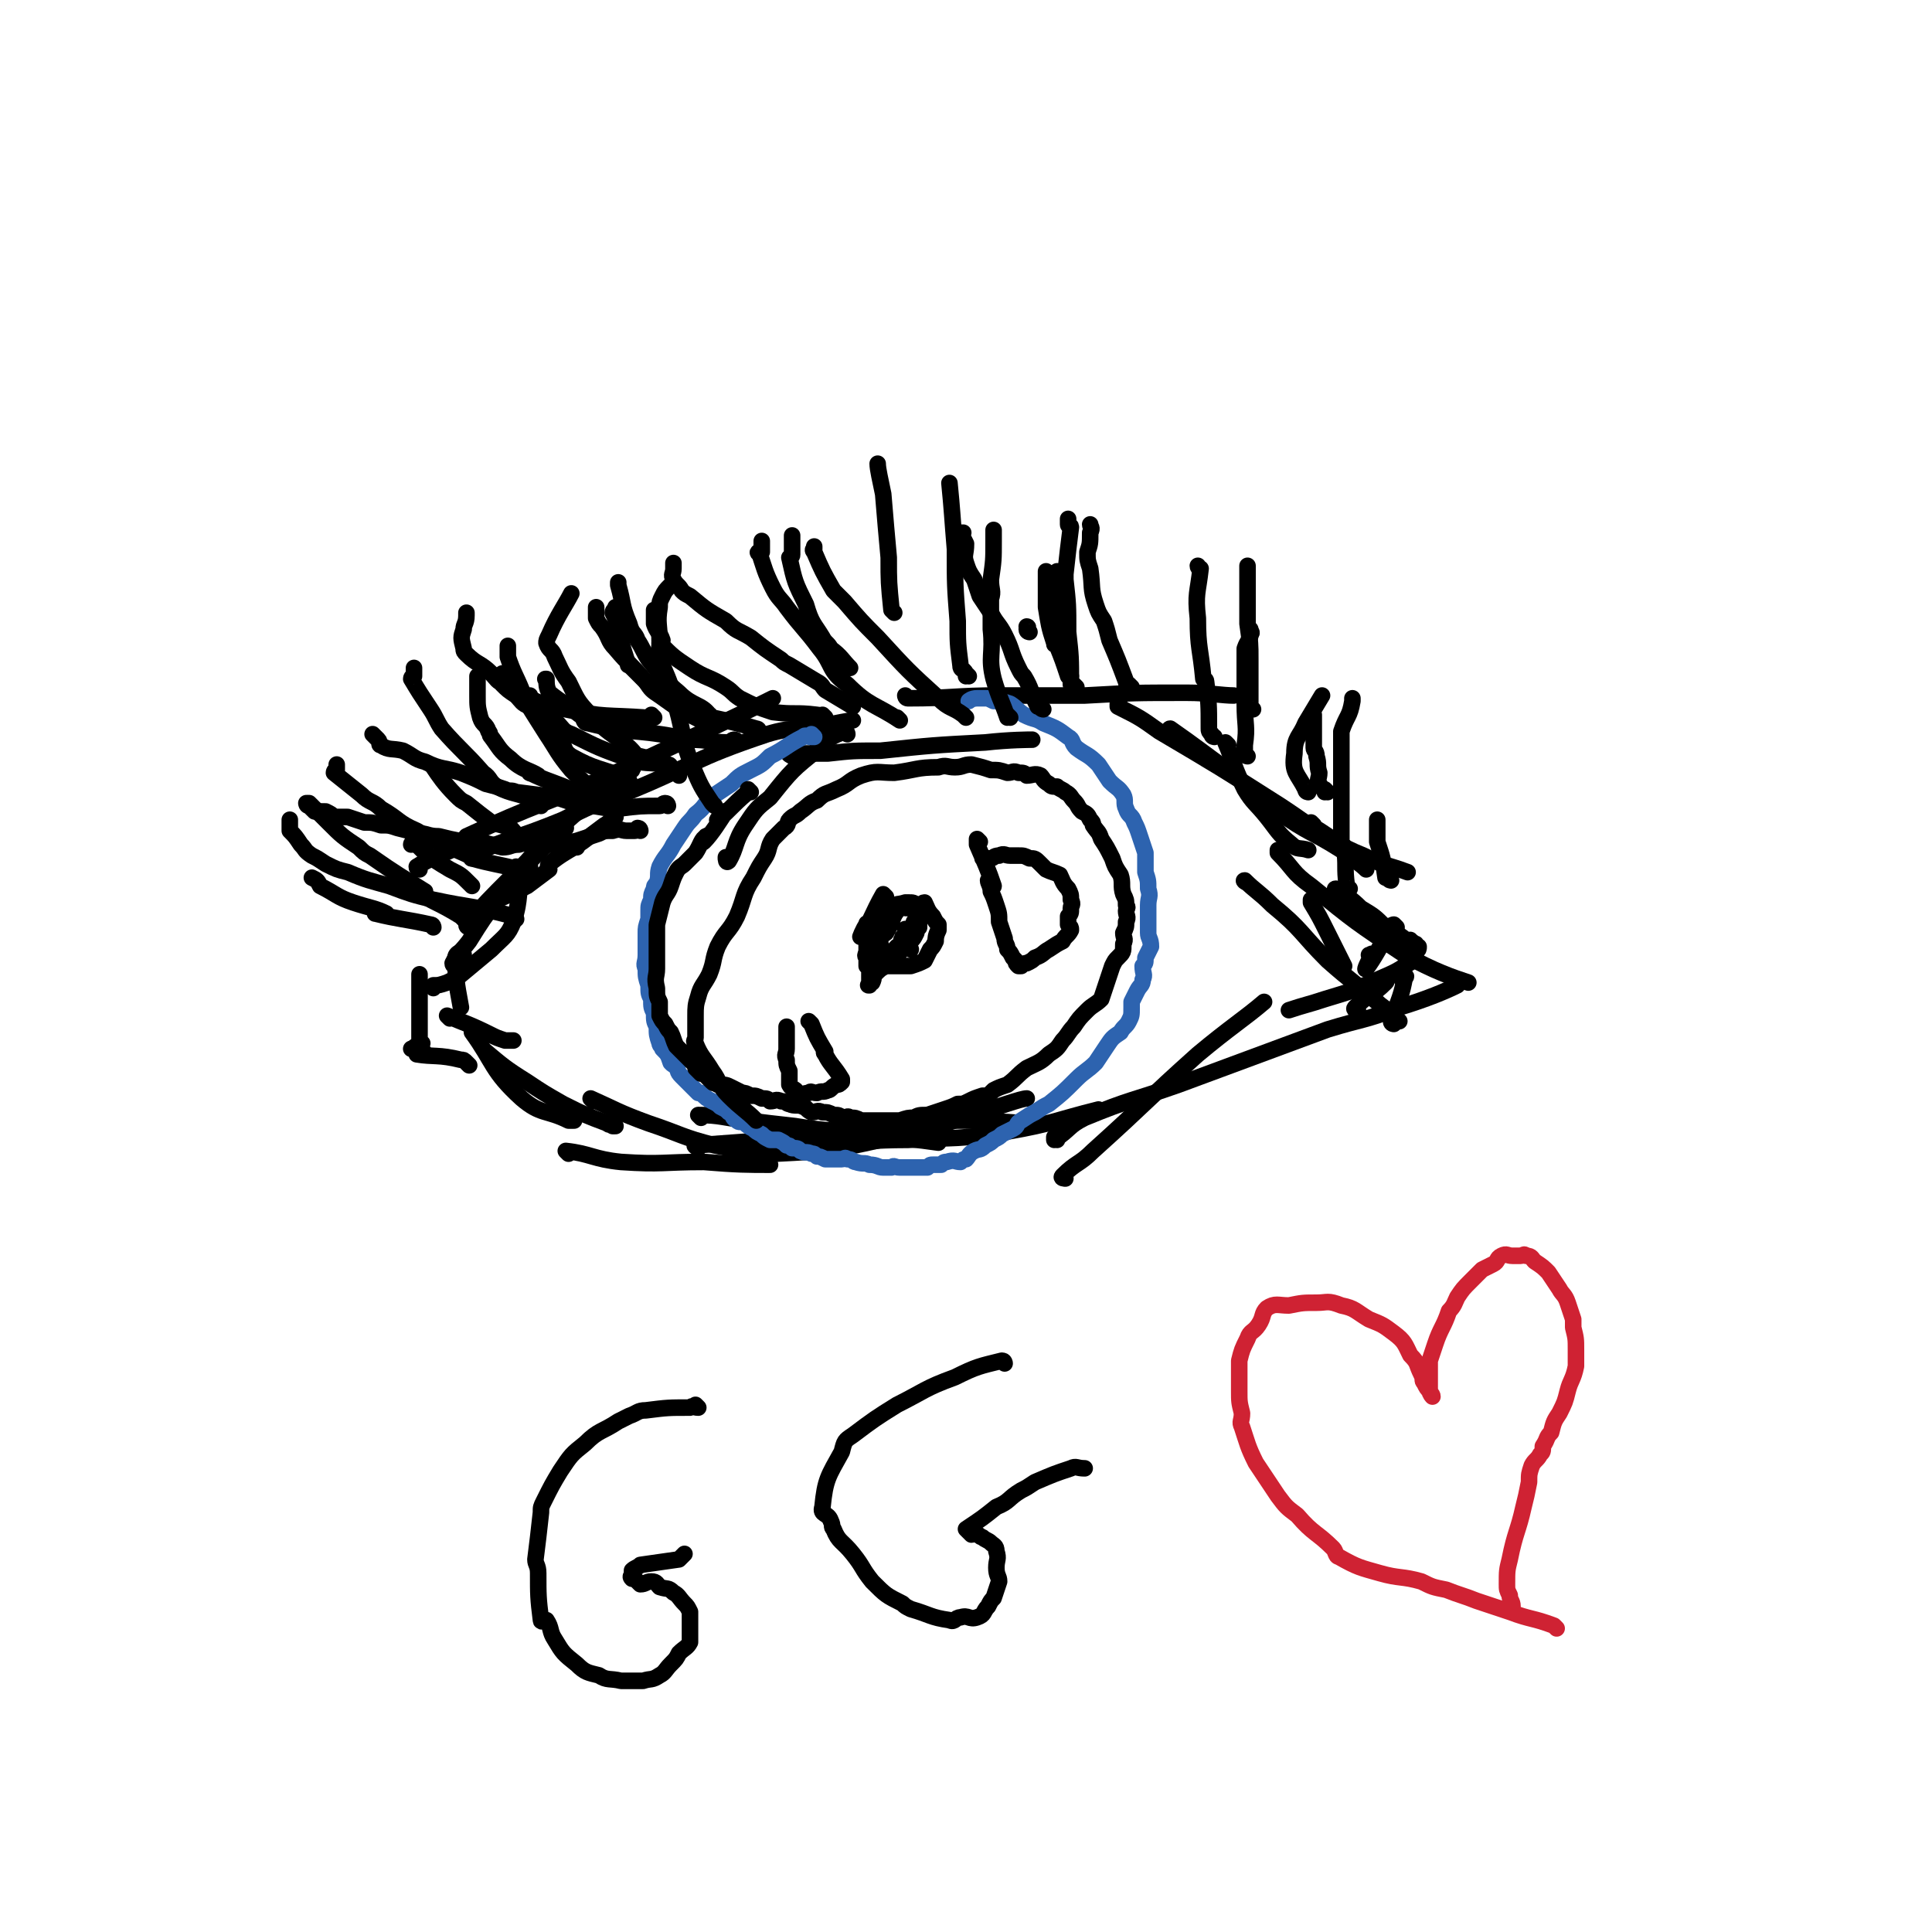 <svg viewBox='0 0 700 700' version='1.1' xmlns='http://www.w3.org/2000/svg' xmlns:xlink='http://www.w3.org/1999/xlink'><g fill='none' stroke='#000000' stroke-width='6' stroke-linecap='round' stroke-linejoin='round'><path d='M170,336c0,0 -1,0 -1,-1 7,-8 8,-9 16,-17 3,-3 3,-3 7,-6 6,-6 10,-10 13,-12 '/><path d='M165,350c0,0 -1,0 -1,-1 2,-4 3,-4 6,-8 5,-8 5,-8 11,-16 5,-7 4,-7 10,-13 7,-8 7,-8 15,-15 11,-10 14,-11 23,-18 1,-1 -2,1 -3,2 0,0 0,0 0,0 '/><path d='M175,330c0,0 -1,0 -1,-1 8,-4 9,-4 17,-8 4,-3 4,-3 8,-6 0,-1 -1,-1 0,-2 5,-4 6,-4 12,-8 4,-3 4,-3 8,-6 2,-1 2,-2 4,-3 '/><path d='M152,315c0,0 -1,0 -1,-1 8,-5 10,-4 18,-9 0,-1 -1,-1 0,-2 26,-12 27,-11 54,-23 28,-13 41,-19 57,-27 '/><path d='M171,311c0,0 -1,-1 -1,-1 16,-7 17,-6 34,-13 10,-5 10,-5 21,-9 27,-11 26,-13 53,-22 10,-3 10,-1 20,-3 5,-1 10,-2 11,-2 '/><path d='M287,274c0,0 -2,-1 -1,-1 6,0 7,0 14,0 9,-1 9,-1 19,-1 19,-2 19,-2 38,-3 9,-1 16,-1 17,-1 '/><path d='M329,253c0,0 -1,-1 -1,-1 0,0 0,1 1,1 16,0 17,-1 33,-1 16,0 16,0 31,0 18,-1 18,-1 37,-1 8,0 13,1 17,1 '/><path d='M406,256c0,0 -1,-1 -1,-1 0,0 0,1 0,1 8,4 8,4 15,9 22,13 22,13 44,27 6,4 12,8 12,9 '/><path d='M425,265c0,0 -2,-1 -1,-1 10,7 11,8 22,16 9,7 8,8 17,14 11,8 12,7 23,14 4,3 7,5 9,7 '/><path d='M445,270c0,0 -1,-1 -1,-1 3,7 3,9 7,17 3,5 4,5 8,10 4,5 4,6 9,10 2,2 3,1 6,2 '/><path d='M192,314c0,0 -1,-1 -1,-1 0,0 0,0 1,1 0,0 0,0 0,0 0,0 0,-1 -1,-1 -1,0 -1,1 -1,2 -3,9 -1,10 -4,19 -2,5 -3,5 -8,10 -6,5 -6,5 -12,10 -2,1 -2,1 -4,2 -3,1 -3,1 -5,1 0,1 0,1 0,1 '/><path d='M163,369c0,0 -1,-1 -1,-1 7,3 8,3 16,7 2,1 2,1 5,2 1,0 1,0 2,0 0,0 0,0 1,0 '/><path d='M172,375c0,0 -1,-1 -1,-1 8,11 7,14 18,24 7,6 9,4 17,8 1,0 2,0 2,0 '/><path d='M177,382c0,0 -1,-1 -1,-1 6,5 7,6 15,11 6,4 6,4 13,8 8,4 8,4 16,7 1,1 1,0 2,1 0,0 0,0 1,0 '/><path d='M206,418c0,0 -1,-1 -1,-1 9,1 10,3 20,4 15,1 15,0 30,0 12,1 16,1 24,1 '/><path d='M254,405c0,0 -1,-1 -1,-1 8,0 9,1 18,2 8,1 8,1 17,2 12,2 12,1 23,3 14,1 22,2 29,3 '/><path d='M215,399c0,0 -1,-1 -1,-1 9,4 10,5 21,9 12,4 12,5 24,8 11,2 11,3 22,3 19,-1 20,-1 38,-5 17,-3 17,-4 33,-9 10,-3 18,-6 20,-6 '/><path d='M253,416c0,0 -2,-1 -1,-1 13,-1 14,-1 27,-2 14,-1 14,0 28,-2 15,-1 16,-1 31,-3 1,0 1,-2 3,-2 15,0 15,0 31,1 1,0 1,0 1,0 '/><path d='M287,410c0,0 -2,-1 -1,-1 7,1 8,3 16,4 13,1 13,0 27,0 18,-1 18,0 36,-3 17,-3 17,-4 33,-8 '/><path d='M386,427c0,0 -2,0 -1,-1 5,-5 6,-4 11,-9 20,-18 19,-18 38,-35 12,-10 17,-13 24,-19 '/><path d='M383,413c0,0 -1,-1 -1,-1 0,0 0,1 0,1 6,-4 5,-5 11,-8 17,-7 17,-6 34,-12 27,-10 27,-10 54,-20 13,-4 13,-3 26,-8 10,-3 17,-6 21,-8 '/><path d='M476,299c0,0 -1,-1 -1,-1 0,0 0,1 0,1 10,6 9,7 19,11 8,4 8,3 16,6 '/><path d='M452,320c0,0 -2,-1 -1,-1 4,4 5,4 10,9 11,9 10,10 20,20 9,8 10,8 19,16 4,3 4,3 7,6 '/><path d='M464,309c0,0 -1,-1 -1,-1 0,0 0,0 0,1 0,0 0,0 0,0 6,6 5,7 12,12 16,13 16,13 34,25 11,6 17,8 23,10 '/><path d='M485,323c0,0 -2,-1 -1,-1 4,3 5,3 9,7 5,3 5,3 9,7 4,2 4,2 8,5 1,0 1,-1 1,0 1,0 1,1 2,1 0,1 1,1 1,1 0,1 0,1 -1,2 0,1 0,2 -1,3 -6,4 -6,4 -13,7 -9,4 -9,4 -19,7 -6,2 -7,2 -13,4 '/><path d='M476,327c0,0 -1,-1 -1,-1 0,0 0,0 0,1 3,5 3,5 6,11 3,6 3,6 6,12 '/><path d='M506,336c0,0 -1,-1 -1,-1 0,0 -1,0 -1,1 -4,7 -6,11 -9,15 -1,1 1,-3 2,-5 0,-1 0,0 -1,0 '/><path d='M492,366c0,0 -2,0 -1,-1 5,-5 6,-4 11,-9 1,-1 0,-1 0,-2 '/><path d='M505,371c0,0 -1,0 -1,-1 0,0 0,0 0,0 3,-8 4,-10 5,-16 1,-1 0,1 -1,1 0,0 0,0 0,-1 0,0 0,0 0,0 '/><path d='M170,386c0,0 0,0 -1,-1 -1,-1 -1,-1 -2,-1 -8,-2 -10,-1 -16,-2 0,0 3,0 3,0 0,-1 -1,-1 -2,-1 -1,-1 -1,-1 -1,-2 -1,0 -1,1 -2,1 0,0 0,0 0,0 '/><path d='M153,378c0,0 0,0 -1,-1 0,-1 0,-1 0,-3 0,-6 0,-6 0,-13 0,-2 0,-2 0,-4 0,-2 0,-2 0,-4 '/><path d='M168,346c0,0 0,-1 -1,-1 -1,0 -2,1 -2,2 0,9 1,12 2,18 '/><path d='M307,266c0,0 0,-1 -1,-1 -5,2 -5,2 -9,6 -10,8 -10,8 -18,18 -5,4 -5,4 -9,10 -4,6 -3,8 -6,13 -1,1 -1,-1 -1,-1 0,-1 0,0 0,0 '/></g>
<g fill='none' stroke='#2D63AF' stroke-width='6' stroke-linecap='round' stroke-linejoin='round'><path d='M295,267c0,0 -1,-1 -1,-1 0,0 0,0 1,1 0,0 0,0 0,0 -1,0 -1,0 -1,0 -2,0 -2,-1 -3,0 -6,3 -6,4 -12,7 -3,3 -3,3 -7,5 -4,2 -4,2 -7,5 -3,2 -3,2 -6,4 -4,3 -3,4 -7,7 -2,3 -2,2 -4,5 -2,3 -2,3 -4,6 -2,4 -3,4 -5,8 -1,3 0,3 -1,6 -1,1 -1,1 -1,2 -1,2 -1,2 -1,4 -1,2 -1,2 -1,4 0,2 0,2 0,3 -1,3 -1,3 -1,5 0,2 0,2 0,5 0,1 0,1 0,3 0,3 -1,3 0,5 0,3 0,3 1,6 0,3 0,3 1,5 0,3 0,3 1,5 0,3 0,3 1,5 0,3 0,3 1,6 0,1 1,1 1,2 2,2 2,2 3,5 1,1 1,1 2,1 1,2 0,2 2,4 1,1 1,1 2,2 1,1 1,1 2,2 1,1 1,1 2,2 0,0 1,0 1,0 2,2 2,2 4,3 2,1 2,1 3,2 2,1 2,1 3,2 2,1 1,2 3,3 1,1 1,0 3,1 1,1 1,1 3,2 1,1 1,1 3,2 1,1 1,1 3,2 1,0 2,0 3,0 2,1 2,1 3,2 1,0 1,0 2,1 2,0 2,0 3,1 2,1 2,0 4,1 1,0 1,0 2,1 1,0 1,0 3,1 1,0 1,0 3,0 1,0 1,0 3,0 1,0 1,-1 2,0 2,0 2,1 3,1 3,1 3,0 5,1 3,0 3,1 5,1 1,0 1,0 3,0 1,-1 1,0 3,0 1,0 1,0 3,0 2,0 2,0 4,0 1,0 1,0 3,0 1,-1 1,-1 2,-1 2,0 2,0 3,0 1,-1 1,-1 2,-1 3,-1 3,0 5,0 1,-1 1,-1 2,-1 1,-1 1,-2 3,-3 2,-1 2,0 4,-2 2,-1 2,-1 3,-2 2,-1 2,-1 3,-2 2,-1 2,-1 4,-2 2,-1 1,-2 3,-3 3,-2 3,-2 5,-3 3,-2 3,-2 5,-3 5,-4 5,-4 10,-9 3,-3 4,-3 7,-6 2,-3 2,-3 4,-6 2,-3 2,-3 5,-5 1,-2 2,-2 3,-4 1,-2 1,-2 1,-5 0,-1 0,-1 0,-2 1,-2 1,-2 2,-4 1,-2 2,-2 2,-4 1,-2 0,-2 0,-5 1,-1 1,-1 1,-3 1,-2 1,-2 2,-4 0,-3 -1,-3 -1,-5 0,-3 0,-3 0,-5 0,-3 0,-3 0,-5 0,-3 1,-3 0,-6 0,-3 0,-3 -1,-6 0,-3 0,-4 0,-7 -1,-3 -1,-3 -2,-6 -1,-3 -1,-3 -2,-5 -1,-3 -2,-2 -3,-5 -1,-2 0,-3 -1,-5 -2,-3 -2,-2 -5,-5 -2,-3 -2,-3 -4,-6 -4,-4 -4,-3 -8,-6 -2,-2 -1,-3 -3,-4 -4,-3 -4,-3 -9,-5 -3,-2 -3,-1 -7,-3 -3,-2 -2,-2 -5,-4 -3,-1 -3,-1 -6,-1 -2,-1 -2,-1 -3,-1 -1,0 -1,0 -2,0 -1,0 -1,0 -1,0 -2,0 -3,1 -3,1 '/></g>
<g fill='none' stroke='#000000' stroke-width='6' stroke-linecap='round' stroke-linejoin='round'><path d='M272,287c0,0 -1,-1 -1,-1 0,0 1,1 1,1 -1,0 -1,-1 -1,0 -6,5 -8,8 -11,10 -1,1 3,-4 3,-3 -2,3 -5,8 -8,11 -1,1 1,-3 1,-2 -2,1 -2,3 -4,6 -2,2 -2,2 -4,4 -1,1 -2,1 -3,3 -1,2 -1,2 -2,5 -1,3 -2,3 -3,6 -1,4 -1,4 -2,8 0,3 0,3 0,6 0,2 0,2 0,5 0,2 0,2 0,5 0,3 -1,3 0,7 0,3 0,3 1,5 0,3 0,3 0,5 1,2 1,2 2,3 1,2 1,2 2,3 1,2 1,3 2,5 1,1 1,1 3,3 1,1 1,1 2,2 1,1 1,1 2,2 0,0 0,1 0,1 1,1 1,1 2,2 1,0 1,0 1,0 2,2 2,2 3,3 1,1 1,0 2,1 3,0 3,0 5,1 2,1 2,1 4,2 1,0 1,0 3,1 2,0 2,0 4,1 2,0 2,0 3,1 2,0 2,-1 4,0 2,0 2,1 3,1 2,1 3,0 5,1 1,0 1,1 3,2 2,0 2,-1 4,0 2,0 2,0 4,1 2,0 2,0 3,1 2,0 2,-1 3,0 2,0 2,0 4,1 2,0 2,0 3,0 2,0 2,0 4,0 2,0 2,0 3,0 2,0 2,0 4,0 3,-1 3,-1 5,-1 2,-1 2,-1 5,-1 3,-1 3,-1 6,-2 3,-1 3,-1 5,-2 2,0 2,0 4,-1 2,-1 2,-1 5,-2 1,0 1,0 2,0 1,-1 1,-1 2,-2 2,-1 2,-1 5,-2 4,-3 3,-3 7,-6 4,-2 5,-2 8,-5 3,-2 3,-2 5,-5 2,-2 2,-3 4,-5 2,-3 2,-3 5,-6 2,-2 3,-2 5,-4 1,-3 1,-3 2,-6 1,-3 1,-3 2,-6 1,-2 1,-2 2,-3 2,-2 2,-2 2,-5 1,-2 0,-2 0,-4 1,-2 1,-2 1,-4 1,-2 0,-2 0,-4 0,-1 1,-1 0,-2 0,-2 0,-2 -1,-4 -1,-3 0,-4 -1,-7 -2,-3 -2,-3 -3,-6 -2,-4 -2,-4 -4,-7 -1,-3 -1,-2 -3,-5 0,-1 0,-1 -1,-2 -1,-2 -1,-2 -3,-3 -2,-2 -1,-2 -3,-4 -1,-1 -1,-2 -3,-3 -1,-1 -2,-1 -3,-2 -2,0 -2,0 -3,-1 -2,-1 -2,-2 -3,-3 -2,-1 -3,0 -5,0 -1,-1 -1,-1 -3,-1 -2,-1 -2,0 -4,0 -3,-1 -3,-1 -6,-1 -3,-1 -3,-1 -7,-2 -3,0 -3,1 -6,1 -3,0 -3,-1 -6,0 -8,0 -8,1 -16,2 -6,0 -6,-1 -12,1 -5,2 -4,3 -9,5 -4,2 -4,1 -7,4 -3,1 -3,2 -6,4 -2,2 -2,1 -4,3 -1,1 0,2 -2,3 -2,2 -2,2 -4,4 -2,3 -1,4 -3,7 -2,3 -2,3 -4,7 -4,6 -3,7 -6,14 -3,6 -4,5 -7,11 -2,5 -1,5 -3,10 -2,4 -3,4 -4,8 -1,3 -1,4 -1,7 0,4 0,4 0,7 0,0 0,0 0,1 0,1 -1,1 0,2 2,5 3,5 6,10 3,4 2,5 6,9 5,5 6,5 10,9 '/><path d='M321,325c0,0 -1,-1 -1,-1 -4,7 -5,11 -8,15 -1,2 1,-3 2,-4 0,-1 0,0 0,1 0,2 0,2 0,3 0,3 0,3 0,5 0,2 -1,2 0,3 0,1 0,2 0,3 1,0 1,0 2,1 1,1 1,1 2,1 1,-1 1,-1 3,-2 0,-1 0,-1 1,-2 2,-3 2,-2 5,-4 1,-1 1,-1 2,-3 0,-1 0,-2 0,-4 1,-1 1,-1 2,-2 0,-1 0,-1 1,-2 0,-1 0,-1 0,-3 0,-1 0,-1 0,-1 -1,-1 -1,-1 -1,-1 -1,-1 -1,0 -2,0 -1,0 -1,0 -2,0 -2,0 -2,-1 -3,1 -5,4 -6,7 -9,10 -1,1 1,-2 1,-2 -1,0 -1,1 -1,3 -1,1 0,1 0,2 0,1 0,1 0,3 0,0 0,0 0,0 0,0 0,0 0,1 2,1 2,2 3,2 1,1 1,0 2,0 1,-1 1,0 2,-1 1,0 1,-1 3,-1 1,-1 1,-1 2,-2 1,-1 1,-1 2,-2 0,0 1,0 1,-1 1,-1 1,-1 2,-3 0,-1 0,-1 1,-2 0,-2 0,-2 0,-3 0,-2 0,-2 0,-3 0,-1 0,-1 0,-1 0,0 0,0 0,0 -1,0 -1,0 -1,0 -1,0 -1,0 -2,0 -1,0 -1,0 -2,0 -1,0 -1,-1 -2,0 -3,3 -2,4 -5,9 -1,1 -2,0 -2,1 -1,1 0,2 0,3 -1,2 -1,2 0,4 0,1 0,1 1,2 0,1 0,1 1,2 2,0 2,0 5,0 1,0 1,0 1,0 2,0 2,0 3,0 3,-1 3,-1 5,-2 1,-2 1,-2 2,-4 1,-1 1,-1 2,-3 0,-1 0,-2 1,-4 0,-1 0,-1 0,-2 -1,-1 -1,-1 -2,-3 -2,-2 -2,-3 -3,-5 -1,0 -1,1 -1,1 -1,0 -1,0 -2,0 -1,-1 -1,-1 -3,-1 0,0 0,0 -1,0 -3,1 -3,0 -5,2 -3,2 -2,3 -4,6 -2,2 -2,2 -3,5 -1,2 -1,2 -1,5 -1,3 0,3 0,5 0,2 0,2 0,4 0,1 0,1 0,2 0,1 -1,1 0,1 0,0 0,-1 1,-1 1,-2 0,-2 1,-3 2,-2 2,-2 4,-3 1,-2 1,-2 3,-4 0,-2 0,-2 1,-3 1,0 1,0 2,0 0,-1 0,-1 0,-2 0,0 -1,0 0,-1 0,-1 0,0 1,-1 0,0 0,0 0,-1 0,0 0,0 0,0 0,-1 0,-2 0,-1 0,0 0,1 0,2 0,1 -1,2 0,3 0,1 0,0 1,1 1,1 1,1 1,1 '/><path d='M355,305c0,0 -1,-1 -1,-1 0,0 0,0 0,1 0,0 0,0 0,0 0,0 0,0 0,1 3,7 4,9 6,15 0,1 -1,-3 -2,-2 0,1 1,2 1,4 1,2 1,2 2,5 1,3 1,3 1,6 1,3 1,3 2,6 0,2 1,2 1,4 1,1 1,1 2,3 0,0 0,0 1,1 0,1 0,1 1,2 0,0 1,0 1,0 1,-1 1,-1 2,-1 2,-1 2,-1 3,-2 3,-1 3,-2 5,-3 3,-2 3,-2 5,-3 1,-2 2,-2 3,-4 0,-1 0,-1 -1,-2 0,-1 0,-1 0,-3 1,-1 1,-1 1,-3 0,-1 1,-1 0,-3 0,-2 0,-2 -1,-4 -2,-2 -2,-3 -3,-5 -2,-1 -3,-1 -5,-2 -1,-1 -1,-1 -2,-2 -2,-2 -2,-2 -4,-2 -2,-1 -2,-1 -4,-1 -1,0 -1,0 -3,0 -2,0 -2,-1 -4,0 -2,0 -2,1 -3,1 -1,0 -1,0 -2,0 0,0 0,0 -1,0 '/><path d='M294,371c0,0 -1,-1 -1,-1 0,0 0,0 1,1 0,0 0,0 0,0 0,0 -1,-1 -1,-1 0,0 0,0 1,1 2,5 2,5 5,10 0,0 -1,0 0,1 2,4 3,4 6,9 0,0 0,0 0,1 -1,1 -1,1 -2,1 -2,1 -2,2 -3,2 -2,1 -2,0 -4,1 -2,0 -2,-1 -3,0 -1,0 -1,0 -3,1 0,0 0,0 -1,0 0,-1 0,-1 0,-1 -1,-2 -2,-1 -3,-3 0,-1 0,-1 0,-2 0,-2 0,-2 0,-3 -1,-2 -1,-2 -1,-4 -1,-2 0,-2 0,-4 0,-2 0,-2 0,-4 0,-1 0,-1 0,-2 0,-1 0,-1 0,-2 0,0 0,0 0,0 '/><path d='M232,301c0,0 -1,-1 -1,-1 0,0 0,0 1,1 0,0 0,0 0,0 0,0 0,-1 -1,-1 0,0 0,1 -1,1 -1,0 -1,0 -3,0 -2,0 -2,-1 -5,0 -3,0 -3,0 -5,1 -3,1 -3,1 -6,2 -3,1 -3,1 -6,1 -2,1 -2,1 -5,1 -3,0 -3,0 -6,0 -3,0 -3,-1 -6,0 -3,0 -3,1 -6,1 -4,-1 -4,-1 -8,-2 -3,0 -3,0 -6,0 -5,-1 -5,-1 -9,-2 -4,0 -4,-1 -7,-1 -4,-1 -4,-1 -8,-2 -3,-1 -3,-1 -6,-1 -3,-1 -3,-1 -6,-1 -3,-1 -3,-1 -6,-2 -2,0 -3,0 -5,0 -1,-1 -1,-1 -3,-2 -2,0 -2,0 -4,0 -1,-1 -1,-1 -2,-2 -1,0 -1,-1 -1,-1 '/><path d='M242,292c0,0 0,-1 -1,-1 -1,0 -1,1 -2,1 -7,0 -7,0 -15,1 -2,0 -2,0 -3,0 -6,-1 -6,-1 -13,-2 -3,-1 -3,-1 -6,-2 -7,-1 -7,-1 -15,-2 -2,-1 -2,0 -4,-1 -3,-1 -3,-1 -7,-2 -4,-2 -4,-2 -9,-4 -6,-2 -7,-1 -13,-4 -4,-1 -4,-2 -8,-4 -4,-1 -5,0 -8,-2 -1,0 0,-1 -1,-2 -1,-1 -1,-1 -2,-2 '/><path d='M246,281c0,0 0,0 -1,-1 -1,0 0,-1 -1,-1 -2,-1 -2,-1 -3,-2 -7,-1 -7,0 -13,-2 -11,-4 -11,-4 -21,-9 -3,-1 -3,-2 -5,-4 -2,-1 -2,-1 -4,-3 -3,-1 -3,-1 -6,-3 -3,-1 -3,-2 -5,-4 -3,-2 -3,-2 -5,-4 -1,-1 0,-2 0,-3 0,-1 0,-1 0,-1 0,0 0,0 0,0 '/><path d='M309,256c0,0 -1,-1 -1,-1 0,0 0,0 1,1 0,0 0,0 0,0 -5,-3 -5,-3 -10,-6 -1,-1 -1,-2 -3,-3 -5,-3 -5,-3 -10,-6 -2,-1 -2,-1 -3,-2 -6,-4 -6,-4 -11,-8 -5,-3 -5,-2 -9,-6 -7,-4 -7,-4 -13,-9 -2,-1 -2,-1 -3,-2 -1,-2 -2,-2 -3,-4 -1,-2 0,-2 0,-4 0,-1 0,-1 0,-2 '/><path d='M378,257c0,0 -1,0 -1,-1 0,0 0,0 -1,0 -3,-6 -2,-6 -5,-11 -1,-1 -1,-1 -2,-3 -3,-6 -2,-6 -5,-12 -2,-4 -3,-4 -5,-8 -2,-3 -2,-3 -4,-6 -1,-3 -1,-3 -2,-6 -2,-3 -2,-3 -3,-6 -1,-3 0,-3 0,-7 -1,-2 -1,-2 -2,-4 0,0 0,0 1,0 '/><path d='M410,249c0,0 -1,-1 -1,-1 0,0 1,1 0,1 0,-1 -1,-1 -1,-2 -3,-8 -3,-8 -6,-15 -1,-4 -1,-4 -2,-7 -2,-3 -2,-3 -3,-6 -2,-6 -1,-6 -2,-13 -1,-3 -1,-3 -1,-6 1,-3 1,-3 1,-7 1,-2 0,-2 0,-3 '/><path d='M452,274c0,0 -1,0 -1,-1 0,-1 0,-1 0,-3 1,-7 0,-7 0,-15 0,-2 0,-2 0,-4 0,-4 0,-4 0,-8 0,-4 0,-4 0,-8 1,-3 2,-3 2,-5 1,-1 0,-1 0,-2 '/><path d='M350,260c0,0 0,0 -1,-1 -4,-3 -5,-2 -9,-6 -11,-10 -11,-10 -22,-22 -6,-6 -6,-6 -12,-13 -2,-2 -2,-2 -4,-4 -4,-7 -4,-7 -7,-14 -1,-1 0,-1 0,-1 0,-1 0,-1 0,-1 '/><path d='M326,261c0,0 -1,-1 -1,-1 0,0 1,1 1,1 -9,-6 -11,-5 -19,-13 -7,-5 -5,-7 -10,-13 -6,-8 -6,-7 -12,-15 -2,-3 -3,-3 -5,-7 -3,-6 -3,-7 -5,-13 -1,0 0,1 1,0 0,-1 0,-1 0,-3 0,-1 0,-1 0,-1 0,0 0,0 0,0 '/><path d='M299,260c0,0 -1,-1 -1,-1 0,0 1,1 1,1 -1,0 -2,-1 -3,-1 -8,-1 -8,0 -16,-1 -6,-2 -6,-2 -12,-5 -3,-2 -2,-2 -5,-4 -6,-4 -7,-3 -13,-7 -6,-4 -6,-4 -11,-9 0,0 1,-1 1,-1 -1,-3 -2,-3 -3,-6 0,-2 0,-2 0,-5 0,0 0,0 0,0 '/><path d='M259,292c0,0 0,0 -1,-1 0,0 0,0 0,0 -4,-6 -4,-6 -7,-13 -4,-10 -3,-11 -6,-22 -2,-8 -2,-8 -5,-15 0,-2 -1,-1 -1,-2 -1,-3 0,-3 0,-6 0,-7 -1,-7 0,-13 0,-2 0,-2 1,-4 1,-2 1,-2 3,-4 0,0 0,0 0,0 '/><path d='M275,265c0,0 0,-1 -1,-1 -10,-3 -12,-3 -20,-5 -1,-1 4,0 3,0 -3,-4 -6,-3 -11,-8 -6,-5 -6,-6 -11,-12 -2,-3 -2,-4 -4,-7 -1,-3 -2,-2 -3,-6 -3,-7 -2,-7 -4,-14 0,-1 0,-1 0,-1 '/><path d='M267,269c0,0 0,-1 -1,-1 -1,0 -1,1 -2,1 -7,0 -7,-1 -14,-1 -3,-1 -3,-1 -5,-1 -16,-3 -16,-1 -32,-5 -2,0 -1,-2 -3,-3 -5,-4 -6,-4 -11,-8 -1,-2 -1,-3 -1,-5 -1,0 0,0 0,0 '/><path d='M243,278c0,0 0,-1 -1,-1 -8,-3 -12,-3 -17,-5 -1,0 6,2 5,1 -5,-6 -9,-6 -16,-14 -5,-5 -5,-6 -8,-12 -3,-4 -3,-5 -5,-9 -1,-3 -2,-2 -3,-5 0,-1 0,-1 1,-3 3,-7 6,-11 8,-15 '/><path d='M254,261c0,0 -1,-1 -1,-1 0,0 0,0 1,1 0,0 0,0 0,0 -8,-4 -8,-4 -15,-9 -3,-2 -3,-2 -5,-5 -5,-6 -6,-6 -11,-12 -3,-3 -2,-4 -5,-8 -1,-1 -1,-1 -2,-3 0,-2 0,-2 0,-4 '/><path d='M246,257c0,0 -1,-1 -1,-1 0,0 0,0 1,1 0,0 0,0 0,0 -5,-4 -5,-4 -10,-8 -4,-4 -4,-4 -8,-8 -1,0 0,0 0,0 0,-1 -1,-1 -1,-2 -2,-6 -2,-7 -3,-13 -1,-2 -1,-2 -2,-4 0,-1 1,-1 1,-2 '/><path d='M228,283c0,0 0,0 -1,-1 -10,-4 -11,-3 -20,-8 -3,-2 -2,-3 -4,-6 -2,-2 -3,-2 -5,-5 -3,-4 -3,-4 -5,-8 -1,-1 -1,-1 -1,-3 0,0 0,0 0,0 '/><path d='M237,260c0,0 -1,-1 -1,-1 0,0 1,1 1,1 -1,0 -1,0 -3,0 -14,-1 -15,0 -29,-3 -12,-2 -12,-4 -22,-9 -3,-1 -3,-2 -5,-4 -4,-4 -5,-3 -9,-7 -1,-1 -1,-1 -1,-2 -1,-4 -1,-4 0,-7 0,-2 1,-2 1,-5 0,-1 0,-1 0,-1 '/><path d='M217,288c0,0 0,0 -1,-1 -5,-4 -5,-4 -9,-8 -5,-6 -5,-7 -9,-13 -5,-8 -6,-9 -10,-17 0,0 1,1 1,1 -2,-5 -3,-6 -5,-12 0,-1 0,-1 0,-1 0,-2 0,-2 0,-3 0,0 0,0 0,0 '/><path d='M210,288c0,0 0,0 -1,-1 0,0 0,0 0,0 -9,-4 -11,-4 -17,-7 -1,0 3,1 3,1 -3,-2 -6,-2 -10,-6 -4,-3 -4,-4 -7,-8 -1,-1 0,-1 -1,-2 -1,-3 -2,-2 -3,-5 -1,-4 -1,-4 -1,-8 0,-3 0,-3 0,-7 0,0 0,0 0,0 '/><path d='M196,292c0,0 0,0 -1,-1 0,0 0,-1 -1,-1 -7,-3 -8,-2 -14,-5 -3,-2 -2,-3 -5,-5 -7,-8 -8,-8 -15,-16 -2,-3 -2,-4 -4,-7 -4,-6 -4,-6 -7,-11 0,-1 1,-1 1,-1 0,-1 0,-1 0,-3 0,0 0,0 0,0 '/><path d='M209,307c0,0 -1,-1 -1,-1 0,0 0,0 1,1 0,0 0,0 0,0 -1,0 -1,0 -1,0 -10,-2 -10,-1 -19,-4 -2,0 -2,-1 -4,-3 -3,-1 -3,-1 -7,-2 -4,-3 -4,-3 -9,-7 -2,-1 -2,-1 -4,-3 -4,-4 -6,-7 -8,-10 '/><path d='M188,315c0,0 -1,-1 -1,-1 0,0 1,1 1,1 -8,-2 -10,-2 -17,-4 -1,0 1,0 1,0 -10,-5 -11,-4 -21,-10 -7,-3 -6,-4 -13,-8 -3,-3 -4,-2 -7,-5 -5,-4 -5,-4 -10,-8 0,-1 1,-1 1,-1 0,-1 0,-1 0,-2 '/><path d='M308,242c0,0 -1,-1 -1,-1 0,0 1,1 1,1 -3,-3 -3,-4 -7,-7 -1,-2 -2,-2 -3,-4 -3,-5 -4,-5 -6,-12 -4,-8 -4,-8 -6,-17 0,0 1,0 1,-1 0,-3 0,-3 0,-6 0,-1 0,-1 0,-1 '/><path d='M324,222c0,0 0,0 -1,-1 0,0 0,0 0,0 -1,-10 -1,-10 -1,-19 -1,-11 -1,-11 -2,-23 -1,-5 -2,-9 -2,-11 '/><path d='M351,245c0,0 -1,-1 -1,-1 0,0 1,1 0,1 0,0 0,-1 0,-1 -1,-2 -2,-1 -2,-3 -1,-8 -1,-8 -1,-16 -1,-13 -1,-13 -1,-26 -1,-12 -1,-14 -2,-24 '/><path d='M366,260c0,0 -1,-1 -1,-1 0,0 1,1 0,1 -2,-6 -3,-7 -5,-14 -2,-8 0,-9 -1,-18 0,-5 0,-5 0,-11 1,-3 0,-3 0,-7 1,-7 1,-7 1,-14 0,-2 0,-2 0,-4 0,0 0,0 0,0 '/><path d='M253,510c0,0 -1,-1 -1,-1 0,0 0,0 1,1 0,0 0,0 0,0 -2,0 -2,-1 -3,0 -8,0 -8,0 -16,1 -3,0 -3,1 -6,2 -2,1 -2,1 -4,2 -6,4 -7,3 -12,8 -5,4 -5,4 -9,10 -3,5 -3,5 -6,11 -1,2 -1,2 -1,4 -1,9 -1,9 -2,17 0,2 1,2 1,5 0,8 0,9 1,17 0,1 1,0 2,0 2,3 1,4 3,7 3,5 3,5 8,9 3,3 4,3 8,4 3,2 4,1 8,2 4,0 4,0 8,0 3,-1 3,0 6,-2 2,-1 2,-2 4,-4 2,-2 2,-2 3,-4 2,-2 3,-2 4,-4 0,-3 0,-3 0,-6 0,-2 0,-3 0,-5 -1,-2 -1,-2 -2,-3 -2,-2 -2,-3 -4,-4 -2,-2 -2,-1 -5,-2 -1,-1 -1,-2 -3,-2 -2,0 -2,1 -4,1 -1,-1 -1,-1 -2,-2 0,0 -1,0 -1,0 -1,-1 0,-1 0,-1 0,-1 0,-2 0,-2 1,-1 2,-1 3,-2 7,-1 7,-1 14,-2 1,-1 1,-1 2,-2 '/><path d='M364,494c0,0 0,-1 -1,-1 -8,2 -9,2 -17,6 -11,4 -11,5 -21,10 -8,5 -8,5 -16,11 -3,2 -3,2 -4,6 -5,9 -6,10 -7,20 -1,3 2,2 3,5 1,2 0,2 1,3 2,5 3,4 7,9 4,5 3,5 7,10 5,5 5,5 11,8 1,1 1,1 3,2 7,2 7,3 14,4 2,1 2,-1 4,-1 3,-1 3,1 6,0 3,-1 2,-2 4,-4 1,-2 1,-2 2,-3 1,-3 1,-3 2,-6 0,-2 -1,-2 -1,-5 0,-3 1,-3 0,-6 0,-2 -1,-2 -2,-3 -1,-1 -2,-1 -3,-2 -1,0 -1,-1 -2,-1 -1,-1 -1,0 -2,0 -1,-1 -1,-1 -1,-1 -1,-1 -1,-1 -1,-1 0,0 0,0 0,0 6,-4 6,-4 11,-8 5,-2 4,-3 9,-6 2,-1 2,-1 5,-3 7,-3 7,-3 13,-5 2,-1 2,0 5,0 0,0 0,0 0,0 '/></g>
<g fill='none' stroke='#CF2233' stroke-width='6' stroke-linecap='round' stroke-linejoin='round'><path d='M564,590c0,0 -1,-1 -1,-1 -8,-3 -8,-2 -16,-5 -6,-2 -6,-2 -12,-4 -5,-2 -6,-2 -11,-4 -5,-1 -5,-1 -9,-3 -7,-2 -8,-1 -15,-3 -7,-2 -8,-2 -15,-6 -1,0 -1,-2 -2,-3 -6,-6 -7,-5 -13,-12 -4,-3 -4,-3 -7,-7 -4,-6 -4,-6 -8,-12 -3,-6 -3,-7 -5,-13 -1,-2 0,-2 0,-5 -1,-4 -1,-4 -1,-8 0,-6 0,-6 0,-11 1,-4 1,-4 3,-8 1,-3 2,-2 4,-5 2,-3 1,-4 3,-6 3,-2 4,-1 8,-1 5,-1 5,-1 10,-1 4,0 4,-1 9,1 5,1 5,2 10,5 5,2 5,2 9,5 4,3 4,4 6,8 3,3 2,3 4,7 1,2 0,2 1,3 1,2 1,2 2,3 0,1 1,2 1,2 0,-1 -1,-1 -1,-3 0,0 0,0 0,-1 0,-2 0,-2 0,-3 0,-3 0,-3 0,-6 1,-3 1,-3 2,-6 2,-6 3,-6 5,-12 2,-2 2,-3 3,-5 2,-3 2,-3 5,-6 1,-1 1,-1 2,-2 1,-1 1,-1 2,-2 2,-1 2,-1 4,-2 2,-1 1,-2 3,-3 2,-1 2,0 4,0 1,0 1,0 3,0 1,0 1,-1 2,0 2,0 2,1 3,2 3,2 3,2 5,4 2,3 2,3 4,6 1,2 2,2 3,5 1,3 1,3 2,6 0,2 0,2 0,3 1,4 1,4 1,8 0,3 0,3 0,6 -1,5 -2,5 -3,9 -1,4 -1,4 -3,8 -2,3 -2,3 -3,7 -2,2 -1,2 -3,5 0,2 0,2 -1,3 -1,2 -2,2 -3,4 -1,3 -1,3 -1,6 -1,5 -1,5 -2,9 -2,9 -3,9 -5,19 -1,4 -1,4 -1,9 0,2 0,2 1,4 0,2 1,2 1,4 '/></g>
<g fill='none' stroke='#000000' stroke-width='6' stroke-linecap='round' stroke-linejoin='round'><path d='M373,229c0,0 -1,0 -1,-1 0,0 0,0 0,0 1,-1 0,-1 0,-1 '/><path d='M385,228c0,0 -1,0 -1,-1 -1,-1 -2,-1 -2,-3 0,-7 1,-7 1,-15 0,-1 0,-1 0,-2 0,0 0,0 0,0 '/><path d='M390,249c0,0 -1,-1 -1,-1 0,0 1,1 0,1 0,0 0,-1 -1,-1 0,-10 0,-10 -1,-19 0,-10 0,-10 -1,-19 0,-1 0,-1 0,-2 1,-9 1,-9 2,-17 0,-1 -1,0 -1,-1 0,-1 0,-1 0,-2 '/><path d='M388,245c0,0 -1,-1 -1,-1 0,0 0,1 0,1 0,0 0,0 0,0 -2,-6 -2,-6 -4,-11 -1,-1 -1,0 -1,-1 -2,-6 -2,-7 -3,-13 0,-1 0,-1 0,-3 0,-2 0,-2 0,-4 0,-3 0,-3 0,-6 0,0 0,0 0,0 '/><path d='M440,267c0,0 -1,0 -1,-1 -1,-1 -1,-1 -1,-2 0,-9 0,-9 -1,-17 0,-1 -1,-1 -1,-1 -1,-11 -2,-11 -2,-22 -1,-9 0,-9 1,-18 0,0 -1,0 -1,-1 0,0 0,0 0,0 '/><path d='M454,257c0,0 -1,0 -1,-1 0,-8 0,-8 0,-17 0,-6 0,-6 -1,-13 0,-2 0,-2 0,-4 0,-3 0,-3 0,-6 0,-3 0,-3 0,-6 0,-3 0,-3 0,-5 '/><path d='M481,287c0,0 -1,-1 -1,-1 0,0 0,1 0,1 0,-1 -1,-1 -2,-3 -1,-1 0,-2 0,-4 -1,-3 0,-3 -1,-6 0,-2 -1,-2 -1,-3 0,-4 0,-5 0,-9 0,-2 0,-2 0,-3 '/><path d='M489,322c0,0 -1,0 -1,-1 -1,-7 0,-7 -1,-14 0,-1 -1,-1 -1,-2 0,-10 0,-10 0,-19 0,-9 0,-9 0,-17 0,-2 0,-2 0,-4 2,-6 3,-5 4,-11 0,0 0,-1 0,-1 '/><path d='M474,287c0,0 -1,0 -1,-1 -3,-6 -5,-6 -4,-13 0,-6 2,-6 4,-11 3,-5 3,-5 6,-10 0,0 0,0 0,0 '/><path d='M504,319c0,0 -1,0 -1,-1 0,0 -1,0 -1,0 -1,-7 -1,-7 -3,-13 0,-1 0,-1 0,-2 0,-2 0,-2 0,-4 0,-1 0,-1 0,-2 '/><path d='M171,321c0,0 0,0 -1,-1 -3,-3 -3,-3 -7,-5 -5,-3 -5,-3 -9,-6 -1,-1 -1,-1 -2,-2 -1,-1 -1,-1 -2,-1 -1,-1 -1,0 -1,0 '/><path d='M187,333c0,0 -1,-1 -1,-1 0,0 1,1 1,1 0,0 -1,-1 -1,-1 -15,-4 -15,-3 -29,-6 -8,-2 -8,-2 -16,-5 -7,-2 -8,-2 -15,-5 -4,-1 -4,-1 -8,-3 -3,-2 -3,-2 -5,-3 -3,-2 -2,-2 -4,-4 -2,-3 -2,-3 -4,-5 0,-1 0,-2 0,-3 0,-1 0,-1 0,-1 '/><path d='M168,333c0,0 0,0 -1,-1 -8,-5 -10,-5 -16,-9 0,-1 3,1 3,0 -8,-5 -10,-6 -20,-13 -2,-1 -2,-1 -4,-3 -6,-4 -6,-4 -11,-9 -2,-2 -2,-2 -3,-3 -2,-2 -2,-2 -3,-3 -1,-1 -1,-1 -1,-1 '/><path d='M157,336c0,0 0,-1 -1,-1 -9,-2 -12,-2 -20,-4 -1,0 4,0 4,0 -4,-2 -6,-2 -12,-4 -6,-2 -6,-3 -12,-6 0,0 0,0 0,0 -1,-2 -1,-2 -3,-3 0,0 0,0 0,0 '/></g>
</svg>
